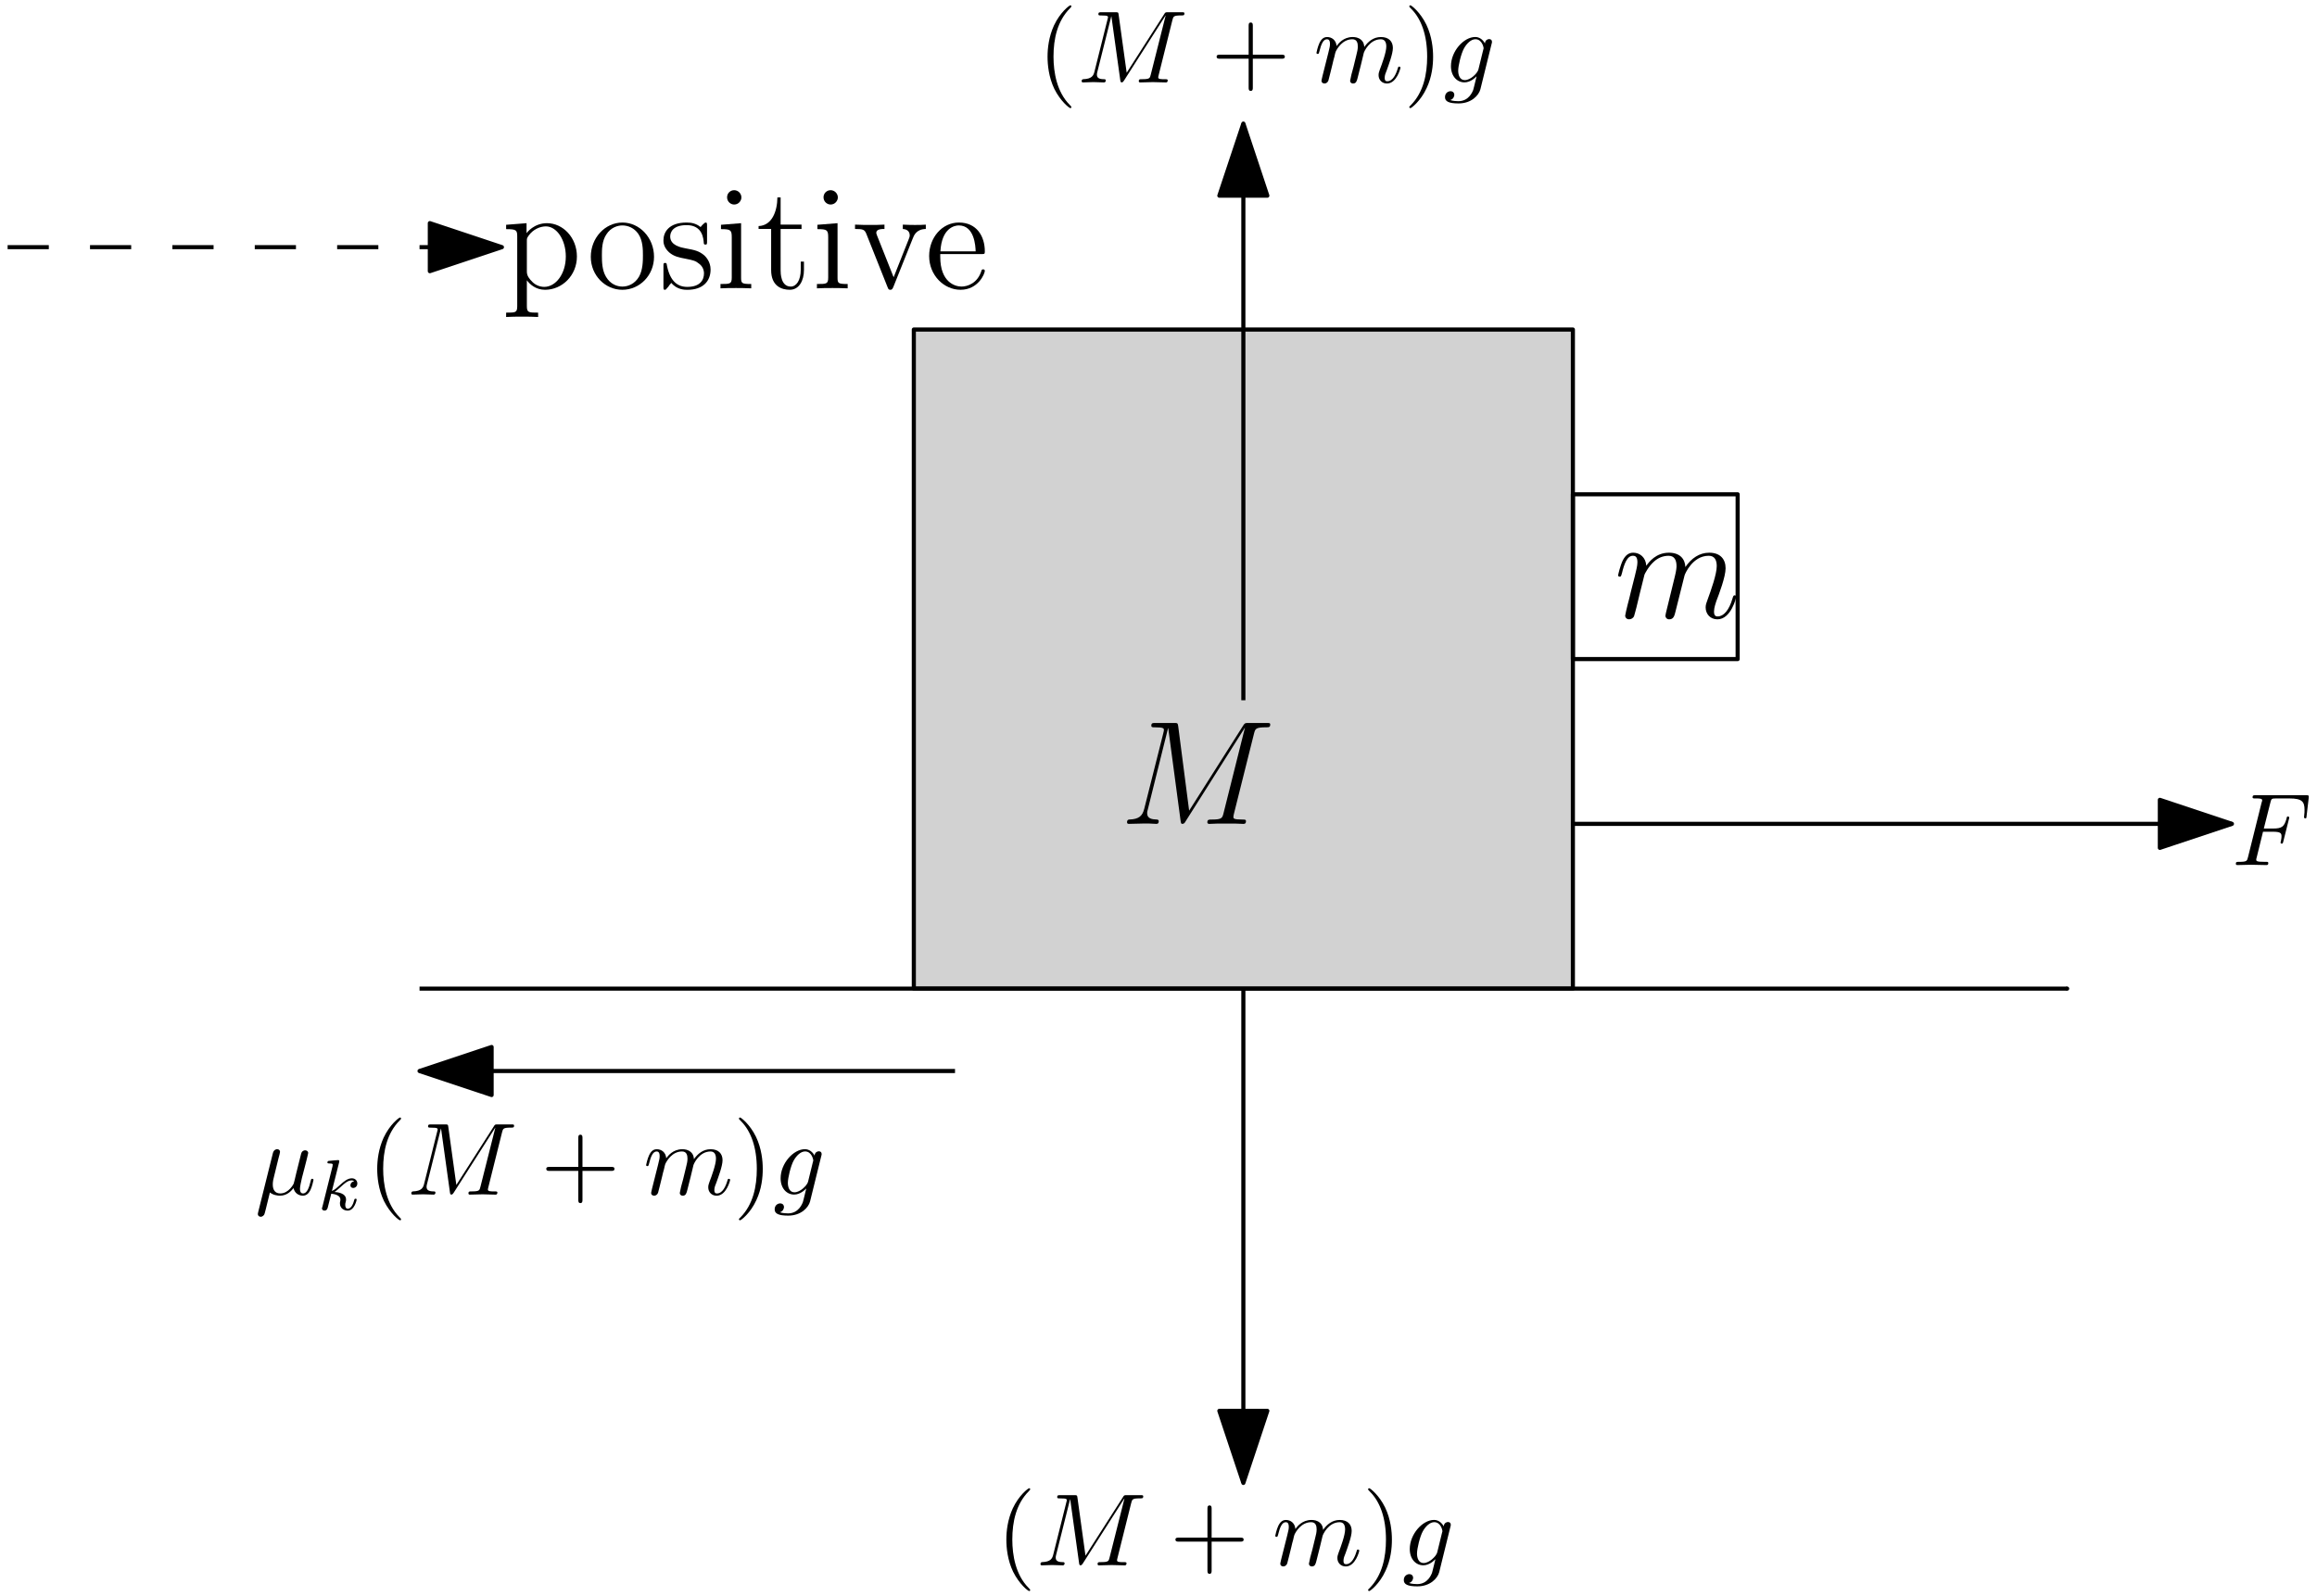 <?xml version="1.0" encoding="UTF-8"?>
<svg width="225pt" height="155pt" viewBox="0 0 225 155" xmlns="http://www.w3.org/2000/svg" xmlns:xlink="http://www.w3.org/1999/xlink">
 <defs>
  <g id="glyph-0-0">
   <path d="m3.297 2.391c0-0.031 0-0.047-0.172-0.219-1.234-1.25-1.562-3.141-1.562-4.672 0-1.734 0.375-3.469 1.609-4.703 0.125-0.125 0.125-0.141 0.125-0.172 0-0.078-0.031-0.109-0.094-0.109-0.109 0-1 0.688-1.594 1.953-0.5 1.094-0.625 2.203-0.625 3.031 0 0.781 0.109 1.984 0.656 3.125 0.609 1.219 1.453 1.875 1.562 1.875 0.062 0 0.094-0.031 0.094-0.109z"/>
  </g>
  <g id="glyph-0-1">
   <path d="m4.078-2.297h2.781c0.141 0 0.328 0 0.328-0.203 0-0.188-0.188-0.188-0.328-0.188h-2.781v-2.797c0-0.141 0-0.328-0.203-0.328s-0.203 0.188-0.203 0.328v2.797h-2.781c-0.141 0-0.328 0-0.328 0.188 0 0.203 0.188 0.203 0.328 0.203h2.781v2.797c0 0.141 0 0.328 0.203 0.328s0.203-0.188 0.203-0.328z"/>
  </g>
  <g id="glyph-0-2">
   <path d="m2.875-2.5c0-0.766-0.109-1.969-0.656-3.109-0.594-1.219-1.453-1.875-1.547-1.875-0.062 0-0.109 0.047-0.109 0.109 0 0.031 0 0.047 0.188 0.234 0.984 0.984 1.547 2.562 1.547 4.641 0 1.719-0.359 3.469-1.594 4.719-0.141 0.125-0.141 0.141-0.141 0.172 0 0.062 0.047 0.109 0.109 0.109 0.094 0 1-0.688 1.578-1.953 0.516-1.094 0.625-2.203 0.625-3.047z"/>
  </g>
  <g id="glyph-1-0">
   <path d="m9.234-6.047c0.094-0.359 0.109-0.453 0.859-0.453 0.219 0 0.312 0 0.312-0.203 0-0.109-0.094-0.109-0.266-0.109h-1.312c-0.266 0-0.281 0-0.391 0.188l-3.641 5.688-0.781-5.641c-0.031-0.234-0.047-0.234-0.312-0.234h-1.359c-0.188 0-0.297 0-0.297 0.188 0 0.125 0.094 0.125 0.281 0.125 0.141 0 0.312 0.016 0.438 0.016 0.156 0.031 0.219 0.047 0.219 0.172 0 0.031-0.016 0.062-0.047 0.188l-1.266 5.062c-0.094 0.406-0.266 0.719-1.078 0.75-0.047 0-0.172 0.016-0.172 0.188 0 0.094 0.062 0.125 0.141 0.125 0.312 0 0.656-0.031 1-0.031 0.328 0 0.688 0.031 1.016 0.031 0.047 0 0.188 0 0.188-0.203 0-0.109-0.109-0.109-0.188-0.109-0.562 0-0.672-0.203-0.672-0.438 0-0.062 0-0.125 0.031-0.234l1.359-5.422h0.016l0.859 6.172c0.016 0.125 0.031 0.234 0.141 0.234s0.172-0.109 0.219-0.172l4.031-6.312h0.016l-1.438 5.703c-0.094 0.391-0.109 0.469-0.906 0.469-0.156 0-0.266 0-0.266 0.188 0 0.125 0.109 0.125 0.141 0.125 0.281 0 0.953-0.031 1.234-0.031 0.406 0 0.844 0.031 1.25 0.031 0.062 0 0.188 0 0.188-0.203 0-0.109-0.094-0.109-0.281-0.109-0.359 0-0.641 0-0.641-0.172 0-0.047 0-0.062 0.047-0.25z"/>
  </g>
  <g id="glyph-1-1">
   <path d="m0.875-0.594c-0.031 0.156-0.094 0.391-0.094 0.438 0 0.172 0.141 0.266 0.297 0.266 0.125 0 0.297-0.078 0.375-0.281 0-0.016 0.125-0.484 0.188-0.734l0.219-0.891c0.047-0.234 0.109-0.453 0.172-0.672 0.031-0.172 0.109-0.469 0.125-0.5 0.141-0.312 0.672-1.219 1.625-1.219 0.453 0 0.531 0.375 0.531 0.703 0 0.25-0.062 0.531-0.141 0.828l-0.281 1.156-0.203 0.75c-0.031 0.203-0.125 0.547-0.125 0.594 0 0.172 0.141 0.266 0.281 0.266 0.312 0 0.375-0.25 0.453-0.562 0.141-0.562 0.516-2.016 0.594-2.406 0.031-0.125 0.562-1.328 1.656-1.328 0.422 0 0.531 0.344 0.531 0.703 0 0.562-0.422 1.703-0.625 2.234-0.078 0.234-0.125 0.344-0.125 0.547 0 0.469 0.344 0.812 0.812 0.812 0.938 0 1.312-1.453 1.312-1.531 0-0.109-0.094-0.109-0.125-0.109-0.094 0-0.094 0.031-0.141 0.188-0.156 0.531-0.469 1.234-1.016 1.234-0.172 0-0.25-0.094-0.25-0.328 0-0.25 0.094-0.484 0.188-0.703 0.188-0.531 0.609-1.625 0.609-2.203 0-0.641-0.406-1.062-1.156-1.062-0.734 0-1.25 0.438-1.625 0.969 0-0.125-0.031-0.469-0.312-0.703-0.25-0.219-0.562-0.266-0.812-0.266-0.906 0-1.391 0.641-1.562 0.875-0.047-0.578-0.469-0.875-0.922-0.875s-0.641 0.391-0.734 0.562c-0.172 0.359-0.297 0.938-0.297 0.969 0 0.109 0.094 0.109 0.109 0.109 0.109 0 0.109-0.016 0.172-0.234 0.172-0.703 0.375-1.188 0.734-1.188 0.156 0 0.297 0.078 0.297 0.453 0 0.219-0.031 0.328-0.156 0.844z"/>
  </g>
  <g id="glyph-1-2">
   <path d="m4.688-3.766c0.016-0.047 0.031-0.109 0.031-0.172 0-0.172-0.109-0.266-0.281-0.266-0.094 0-0.375 0.062-0.406 0.422-0.188-0.359-0.531-0.625-0.938-0.625-1.125 0-2.359 1.391-2.359 2.828 0 0.984 0.594 1.578 1.312 1.578 0.594 0 1.062-0.469 1.156-0.578l0.016 0.016c-0.203 0.875-0.328 1.297-0.328 1.312-0.047 0.094-0.375 1.078-1.438 1.078-0.188 0-0.516-0.016-0.797-0.109 0.297-0.078 0.406-0.344 0.406-0.516 0-0.156-0.109-0.344-0.375-0.344-0.219 0-0.531 0.172-0.531 0.578s0.359 0.609 1.312 0.609c1.25 0 1.969-0.781 2.125-1.375zm-1.281 2.484c-0.062 0.266-0.297 0.516-0.516 0.703-0.203 0.172-0.516 0.359-0.812 0.359-0.5 0-0.641-0.516-0.641-0.922 0-0.469 0.281-1.656 0.562-2.156 0.266-0.484 0.688-0.891 1.109-0.891 0.656 0 0.797 0.812 0.797 0.859s-0.016 0.109-0.031 0.141z"/>
  </g>
  <g id="glyph-1-3">
   <path d="m3.016-3.234h0.969c0.75 0 0.828 0.156 0.828 0.438 0 0.078 0 0.188-0.062 0.5-0.031 0.047-0.031 0.078-0.031 0.109 0 0.078 0.062 0.109 0.109 0.109 0.109 0 0.109-0.031 0.156-0.203l0.547-2.172c0.031-0.109 0.031-0.125 0.031-0.156 0-0.016-0.016-0.109-0.125-0.109-0.094 0-0.109 0.047-0.141 0.219-0.219 0.766-0.438 0.953-1.297 0.953h-0.906l0.641-2.531c0.094-0.359 0.109-0.391 0.547-0.391h1.312c1.219 0 1.453 0.328 1.453 1.094 0 0.234 0 0.266-0.031 0.547-0.016 0.125-0.016 0.141-0.016 0.172 0 0.047 0.031 0.125 0.125 0.125 0.109 0 0.109-0.062 0.125-0.25l0.203-1.734c0.031-0.266-0.016-0.266-0.266-0.266h-4.891c-0.188 0-0.297 0-0.297 0.203 0 0.109 0.094 0.109 0.281 0.109 0.375 0 0.656 0 0.656 0.172 0 0.047 0 0.062-0.062 0.25l-1.312 5.266c-0.094 0.391-0.109 0.469-0.906 0.469-0.172 0-0.281 0-0.281 0.188 0 0.125 0.125 0.125 0.156 0.125 0.281 0 1.031-0.031 1.312-0.031 0.328 0 1.156 0.031 1.484 0.031 0.094 0 0.203 0 0.203-0.188 0-0.078-0.047-0.109-0.047-0.109-0.031-0.016-0.062-0.016-0.281-0.016s-0.266 0-0.516-0.016c-0.297-0.031-0.328-0.078-0.328-0.203 0-0.016 0-0.078 0.047-0.219z"/>
  </g>
  <g id="glyph-1-4">
   <path d="m2.297-3.5c0.062-0.203 0.156-0.594 0.156-0.641 0-0.172-0.125-0.266-0.297-0.266-0.016 0-0.297 0.016-0.391 0.359l-1.438 5.766c-0.031 0.125-0.031 0.141-0.031 0.172 0 0.141 0.109 0.266 0.281 0.266 0.203 0 0.328-0.188 0.344-0.219 0.047-0.078 0.172-0.609 0.547-2.141 0.328 0.266 0.781 0.312 0.969 0.312 0.703 0 1.094-0.453 1.328-0.734 0.094 0.453 0.469 0.734 0.906 0.734 0.344 0 0.578-0.234 0.734-0.547 0.172-0.359 0.297-0.969 0.297-0.984 0-0.109-0.094-0.109-0.125-0.109-0.094 0-0.109 0.047-0.141 0.188-0.156 0.641-0.344 1.234-0.75 1.234-0.266 0-0.297-0.266-0.297-0.453 0-0.219 0.109-0.688 0.188-1.047l0.281-1.078c0.031-0.141 0.141-0.516 0.172-0.672 0.047-0.234 0.156-0.609 0.156-0.672 0-0.172-0.141-0.266-0.297-0.266-0.047 0-0.312 0.016-0.391 0.344l-0.469 1.875c-0.109 0.5-0.219 0.906-0.25 1.016-0.016 0.047-0.484 0.953-1.297 0.953-0.5 0-0.734-0.328-0.734-0.875 0-0.281 0.062-0.562 0.141-0.844z"/>
  </g>
  <g id="glyph-2-0">
   <path d="m2.188-4.625c0-0.016 0.016-0.109 0.016-0.109 0-0.047-0.016-0.109-0.109-0.109-0.141 0-0.719 0.062-0.891 0.078-0.047 0-0.156 0.016-0.156 0.156 0 0.094 0.109 0.094 0.188 0.094 0.328 0 0.328 0.062 0.328 0.109s-0.016 0.094-0.016 0.156l-0.984 3.938c-0.047 0.125-0.047 0.141-0.047 0.156 0 0.109 0.094 0.219 0.25 0.219 0.188 0 0.266-0.125 0.312-0.281 0.016-0.031 0.312-1.266 0.344-1.359 0.5 0.047 0.891 0.219 0.891 0.578 0 0.031 0 0.062-0.016 0.141-0.031 0.094-0.031 0.141-0.031 0.219 0 0.484 0.406 0.703 0.75 0.703 0.672 0 0.875-1.047 0.875-1.062 0-0.094-0.078-0.094-0.109-0.094-0.094 0-0.109 0.047-0.141 0.172-0.078 0.297-0.266 0.797-0.609 0.797-0.188 0-0.25-0.172-0.25-0.359 0-0.125 0-0.141 0.047-0.312 0.016-0.031 0.031-0.141 0.031-0.219 0-0.625-0.828-0.719-1.125-0.734 0.203-0.125 0.453-0.359 0.578-0.469 0.359-0.328 0.703-0.656 1.094-0.656 0.078 0 0.172 0.016 0.234 0.094-0.297 0.047-0.359 0.281-0.359 0.391 0 0.141 0.109 0.25 0.266 0.25 0.203 0 0.406-0.156 0.406-0.438 0-0.234-0.172-0.5-0.531-0.5-0.406 0-0.766 0.297-1.125 0.625-0.297 0.266-0.516 0.484-0.812 0.609z"/>
  </g>
  <g id="glyph-3-0">
   <path d="m13.031-8.75c0.125-0.484 0.156-0.625 1.172-0.625 0.266 0 0.406 0 0.406-0.281 0-0.141-0.109-0.141-0.375-0.141h-1.734c-0.344 0-0.359 0.016-0.516 0.25l-5.25 8.266-1.062-8.203c-0.047-0.312-0.062-0.312-0.438-0.312h-1.781c-0.266 0-0.391 0-0.391 0.266 0 0.156 0.125 0.156 0.344 0.156 0.875 0 0.875 0.109 0.875 0.266 0 0.031 0 0.109-0.062 0.328l-1.844 7.312c-0.172 0.688-0.5 1.016-1.453 1.047-0.047 0-0.219 0.016-0.219 0.266 0 0.156 0.125 0.156 0.188 0.156 0.281 0 1.016-0.031 1.297-0.031h0.703c0.188 0 0.438 0.031 0.641 0.031 0.094 0 0.25 0 0.25-0.266 0-0.141-0.141-0.156-0.203-0.156-0.469-0.016-0.922-0.094-0.922-0.609 0-0.141 0-0.156 0.062-0.359l1.969-7.906h0.016l1.188 8.906c0.047 0.344 0.062 0.391 0.188 0.391 0.156 0 0.234-0.109 0.312-0.25l5.766-9.109-2.078 8.297c-0.125 0.5-0.156 0.641-1.156 0.641-0.266 0-0.422 0-0.422 0.266 0 0.156 0.141 0.156 0.219 0.156 0.25 0 0.531-0.031 0.781-0.031h1.688c0.25 0 0.547 0.031 0.797 0.031 0.109 0 0.266 0 0.266-0.266 0-0.156-0.125-0.156-0.344-0.156-0.875 0-0.875-0.109-0.875-0.25 0-0.016 0-0.109 0.031-0.234z"/>
  </g>
  <g id="glyph-3-1">
   <path d="m2.953-4.203c0.031-0.078 0.391-0.797 0.922-1.266 0.375-0.344 0.859-0.562 1.422-0.562s0.766 0.422 0.766 1c0 0.078 0 0.375-0.172 1.047l-0.359 1.469c-0.109 0.438-0.375 1.5-0.406 1.656-0.062 0.219-0.141 0.594-0.141 0.641 0 0.203 0.156 0.359 0.359 0.359 0.438 0 0.516-0.328 0.641-0.844l0.859-3.422c0.031-0.125 0.766-1.906 2.344-1.906 0.578 0 0.781 0.422 0.781 1 0 0.797-0.562 2.359-0.875 3.219-0.125 0.344-0.203 0.531-0.203 0.797 0 0.641 0.453 1.156 1.141 1.156 1.328 0 1.828-2.109 1.828-2.188s-0.047-0.141-0.141-0.141c-0.125 0-0.141 0.047-0.219 0.297-0.328 1.141-0.859 1.75-1.438 1.75-0.141 0-0.359-0.016-0.359-0.469 0-0.375 0.172-0.844 0.219-1 0.266-0.688 0.906-2.375 0.906-3.203 0-0.875-0.5-1.516-1.594-1.516-0.953 0-1.734 0.547-2.312 1.391-0.031-0.766-0.516-1.391-1.594-1.391-1.266 0-1.938 0.906-2.203 1.266-0.047-0.812-0.625-1.266-1.266-1.266-0.406 0-0.734 0.203-1.016 0.75-0.25 0.516-0.453 1.391-0.453 1.453 0 0.047 0.047 0.125 0.156 0.125s0.125-0.016 0.219-0.344c0.203-0.844 0.484-1.688 1.062-1.688 0.328 0 0.438 0.219 0.438 0.656 0 0.312-0.141 0.875-0.25 1.312l-0.391 1.547c-0.062 0.281-0.219 0.922-0.297 1.188-0.094 0.359-0.25 1.047-0.25 1.109 0 0.203 0.156 0.359 0.375 0.359 0.172 0 0.375-0.078 0.484-0.297 0.031-0.078 0.156-0.578 0.234-0.859l0.312-1.297z"/>
  </g>
  <g id="glyph-4-0">
   <path d="m3.516 2.359c-0.922 0-1.094 0-1.094-0.641v-2.5c0.266 0.359 0.844 0.922 1.766 0.922 1.656 0 3.094-1.391 3.094-3.234 0-1.828-1.344-3.234-2.906-3.234-1.266 0-1.938 0.906-1.984 0.969v-0.969l-1.984 0.156v0.422c1 0 1.078 0.094 1.078 0.734v6.734c0 0.641-0.156 0.641-1.078 0.641v0.422c0.375-0.031 1.141-0.031 1.547-0.031s1.188 0 1.562 0.031zm-1.094-6.938c0-0.266 0-0.281 0.156-0.516 0.438-0.641 1.141-0.922 1.688-0.922 1.062 0 1.938 1.312 1.938 2.922 0 1.703-0.984 2.953-2.094 2.953-0.438 0-0.859-0.188-1.141-0.469-0.328-0.328-0.547-0.609-0.547-1.016z"/>
  </g>
  <g id="glyph-4-1">
   <path d="m6.578-3.062c0-1.859-1.406-3.328-3.062-3.328-1.719 0-3.078 1.516-3.078 3.328 0 1.828 1.422 3.203 3.062 3.203 1.688 0 3.078-1.406 3.078-3.203zm-3.062 2.891c-0.531 0-1.172-0.234-1.594-0.938-0.391-0.641-0.406-1.484-0.406-2.094 0-0.547 0-1.422 0.453-2.062 0.391-0.609 1.031-0.844 1.531-0.844 0.562 0 1.156 0.25 1.547 0.812 0.453 0.656 0.453 1.562 0.453 2.094 0 0.5 0 1.391-0.375 2.062-0.406 0.703-1.062 0.969-1.609 0.969z"/>
  </g>
  <g id="glyph-4-2">
   <path d="m4.703-6.062c0-0.266 0-0.328-0.141-0.328-0.109 0-0.391 0.312-0.484 0.438-0.453-0.359-0.891-0.438-1.359-0.438-1.734 0-2.25 0.938-2.25 1.734 0 0.156 0 0.656 0.547 1.156 0.469 0.406 0.953 0.5 1.609 0.625 0.781 0.156 0.969 0.203 1.328 0.5 0.266 0.203 0.453 0.531 0.453 0.922 0 0.625-0.359 1.312-1.625 1.312-0.938 0-1.641-0.547-1.953-1.984-0.047-0.25-0.047-0.266-0.062-0.281-0.031-0.062-0.094-0.062-0.141-0.062-0.156 0-0.156 0.078-0.156 0.328v1.953c0 0.266 0 0.328 0.141 0.328 0.078 0 0.094-0.016 0.344-0.312 0.062-0.094 0.062-0.125 0.281-0.359 0.547 0.672 1.312 0.672 1.562 0.672 1.5 0 2.25-0.828 2.25-1.969 0-0.766-0.469-1.234-0.594-1.359-0.516-0.438-0.906-0.531-1.859-0.703-0.422-0.078-1.469-0.281-1.469-1.141 0-0.453 0.297-1.109 1.594-1.109 1.562 0 1.641 1.328 1.672 1.781 0.016 0.109 0.109 0.109 0.156 0.109 0.156 0 0.156-0.062 0.156-0.328z"/>
  </g>
  <g id="glyph-4-3">
   <path d="m2.5-8.828c0-0.375-0.312-0.703-0.703-0.703-0.375 0-0.688 0.297-0.688 0.688 0 0.422 0.344 0.703 0.688 0.703 0.438 0 0.703-0.375 0.703-0.688zm-1.984 2.656v0.422c0.922 0 1.047 0.078 1.047 0.781v3.906c0 0.641-0.156 0.641-1.094 0.641v0.422c0.406-0.031 1.094-0.031 1.516-0.031 0.156 0 0.984 0 1.469 0.031v-0.422c-0.922 0-0.984-0.062-0.984-0.625v-5.281z"/>
  </g>
  <g id="glyph-4-4">
   <path d="m2.406-5.766h2.031v-0.422h-2.031v-2.641h-0.312c-0.016 1.359-0.531 2.734-1.828 2.781v0.281h1.219v3.984c0 1.594 1.047 1.922 1.812 1.922 0.906 0 1.375-0.891 1.375-1.922v-0.812h-0.312v0.781c0 1.031-0.422 1.641-0.969 1.641-0.984 0-0.984-1.328-0.984-1.578z"/>
  </g>
  <g id="glyph-4-5">
   <path d="m5.859-4.812c0.125-0.328 0.359-0.938 1.281-0.953v-0.422c-0.406 0.031-0.609 0.031-1.062 0.031-0.297 0-0.516 0-1.172-0.031v0.422c0.609 0.031 0.672 0.453 0.672 0.609 0 0.141-0.031 0.203-0.094 0.375l-1.469 3.703-1.609-4.047c-0.062-0.203-0.078-0.203-0.078-0.266 0-0.375 0.547-0.375 0.797-0.375v-0.422c-0.359 0.031-1.109 0.031-1.484 0.031-0.484 0-0.5 0-1.375-0.031v0.422c0.797 0 0.938 0.062 1.109 0.5l2.047 5.141c0.078 0.203 0.109 0.266 0.281 0.266 0.094 0 0.188-0.031 0.281-0.266z"/>
  </g>
  <g id="glyph-4-6">
   <path d="m5.5-3.328c0.312 0 0.344 0 0.344-0.266 0-1.453-0.781-2.797-2.516-2.797-1.641 0-2.891 1.469-2.891 3.25 0 1.891 1.453 3.281 3.047 3.281 1.703 0 2.359-1.547 2.359-1.844 0-0.094-0.078-0.141-0.156-0.141-0.125 0-0.156 0.062-0.172 0.141-0.375 1.203-1.344 1.531-1.938 1.531-0.609 0-2.062-0.406-2.062-2.891v-0.266zm-3.969-0.266c0.125-2.266 1.375-2.516 1.781-2.516 1.531 0 1.625 2.016 1.641 2.516z"/>
  </g>
  <clipPath id="clip-0">
   <path d="m217 77h7.742v7h-7.742z"/>
  </clipPath>
 </defs>
 <rect x="-22.5" y="-15.5" width="270" height="186" fill="#fff"/>
 <rect x="-22.5" y="-15.5" width="270" height="186" fill="#fff"/>
 <path transform="matrix(1 0 0 -1 -103.26 800)" d="m192 768v-64h64v64z" fill="#d2d2d2" fill-rule="evenodd" stroke="#000" stroke-linejoin="round" stroke-miterlimit="10" stroke-width=".4"/>
 <path transform="matrix(1 0 0 -1 -103.26 800)" d="m144 704h160" fill="none" stroke="#000" stroke-linejoin="round" stroke-miterlimit="10" stroke-width=".4"/>
 <path transform="matrix(1 0 0 -1 -103.26 800)" d="m304 704v0" fill="none" stroke="#000" stroke-linecap="round" stroke-linejoin="round" stroke-miterlimit="10" stroke-width=".4"/>
 <path transform="matrix(1 0 0 -1 -103.26 800)" d="m256 720h64" fill="none" stroke="#000" stroke-linejoin="round" stroke-miterlimit="10" stroke-width=".4"/>
 <path transform="matrix(1 0 0 -1 -103.26 800)" d="m320 720-7 2.332v-4.664z" fill-rule="evenodd" stroke="#000" stroke-linejoin="round" stroke-miterlimit="10" stroke-width=".4"/>
 <path transform="matrix(1 0 0 -1 -103.26 800)" d="m256 752v-16h16v16z" fill="none" stroke="#000" stroke-linejoin="round" stroke-miterlimit="10" stroke-width=".4"/>
 <path transform="matrix(1 0 0 -1 -103.26 800)" d="m224 704v-48" fill="none" stroke="#000" stroke-linejoin="round" stroke-miterlimit="10" stroke-width=".4"/>
 <path transform="matrix(1 0 0 -1 -103.26 800)" d="m224 656 2.328 7h-4.66z" fill-rule="evenodd" stroke="#000" stroke-linejoin="round" stroke-miterlimit="10" stroke-width=".4"/>
 <g>
  <use x="96.741" y="151.999" xlink:href="#glyph-0-0"/>
  <use x="100.615" y="151.999" xlink:href="#glyph-1-0"/>
  <use x="113.581" y="151.999" xlink:href="#glyph-0-1"/>
  <use x="123.543" y="151.999" xlink:href="#glyph-1-1"/>
  <use x="132.291" y="151.999" xlink:href="#glyph-0-2"/>
  <use x="136.165" y="151.999" xlink:href="#glyph-1-2"/>
 </g>
 <g clip-path="url(#clip-0)">
  <g>
   <use x="216.741" y="84" xlink:href="#glyph-1-3"/>
  </g>
 </g>
 <path transform="matrix(1 0 0 -1 -103.26 800)" d="m196 696h-52" fill="none" stroke="#000" stroke-linejoin="round" stroke-miterlimit="10" stroke-width=".4"/>
 <path transform="matrix(1 0 0 -1 -103.26 800)" d="m144 696 7-2.332v4.664z" fill-rule="evenodd" stroke="#000" stroke-linejoin="round" stroke-miterlimit="10" stroke-width=".4"/>
 <g>
  <use x="24.741" y="115.999" xlink:href="#glyph-1-4"/>
  <use x="30.744" y="117.494" xlink:href="#glyph-2-0"/>
  <use x="35.646" y="115.999" xlink:href="#glyph-0-0"/>
  <use x="39.52" y="115.999" xlink:href="#glyph-1-0"/>
  <use x="52.485" y="115.999" xlink:href="#glyph-0-1"/>
  <use x="62.448" y="115.999" xlink:href="#glyph-1-1"/>
  <use x="71.195" y="115.999" xlink:href="#glyph-0-2"/>
  <use x="75.07" y="115.999" xlink:href="#glyph-1-2"/>
 </g>
 <path transform="matrix(1 0 0 -1 -103.26 800)" d="m224 732v56" fill="none" stroke="#000" stroke-linejoin="round" stroke-miterlimit="10" stroke-width=".4"/>
 <path transform="matrix(1 0 0 -1 -103.26 800)" d="m224 788-2.332-7h4.66z" fill-rule="evenodd" stroke="#000" stroke-linejoin="round" stroke-miterlimit="10" stroke-width=".4"/>
 <g>
  <use x="100.741" y="7.999" xlink:href="#glyph-0-0"/>
  <use x="104.615" y="7.999" xlink:href="#glyph-1-0"/>
  <use x="117.581" y="7.999" xlink:href="#glyph-0-1"/>
  <use x="127.543" y="7.999" xlink:href="#glyph-1-1"/>
  <use x="136.291" y="7.999" xlink:href="#glyph-0-2"/>
  <use x="140.165" y="7.999" xlink:href="#glyph-1-2"/>
  <use x="108.741" y="80" xlink:href="#glyph-3-0"/>
  <use x="156.741" y="60" xlink:href="#glyph-3-1"/>
 </g>
 <path transform="matrix(1 0 0 -1 -103.26 800)" d="m104 776h48" fill="none" stroke="#000" stroke-dasharray="4" stroke-linejoin="round" stroke-miterlimit="10" stroke-width=".4"/>
 <path transform="matrix(1 0 0 -1 -103.26 800)" d="m152 776-7 2.332v-4.664z" fill-rule="evenodd" stroke="#000" stroke-linejoin="round" stroke-miterlimit="10" stroke-width=".4"/>
 <g>
  <use x="48.741" y="28" xlink:href="#glyph-4-0"/>
  <use x="56.933" y="28" xlink:href="#glyph-4-1"/>
  <use x="63.957" y="28" xlink:href="#glyph-4-2"/>
  <use x="69.497" y="28" xlink:href="#glyph-4-3"/>
  <use x="73.399" y="28" xlink:href="#glyph-4-4"/>
  <use x="78.862" y="28" xlink:href="#glyph-4-3"/>
  <use x="82.764" y="28" xlink:href="#glyph-4-5"/>
  <use x="89.791" y="28" xlink:href="#glyph-4-6"/>
 </g>
</svg>
